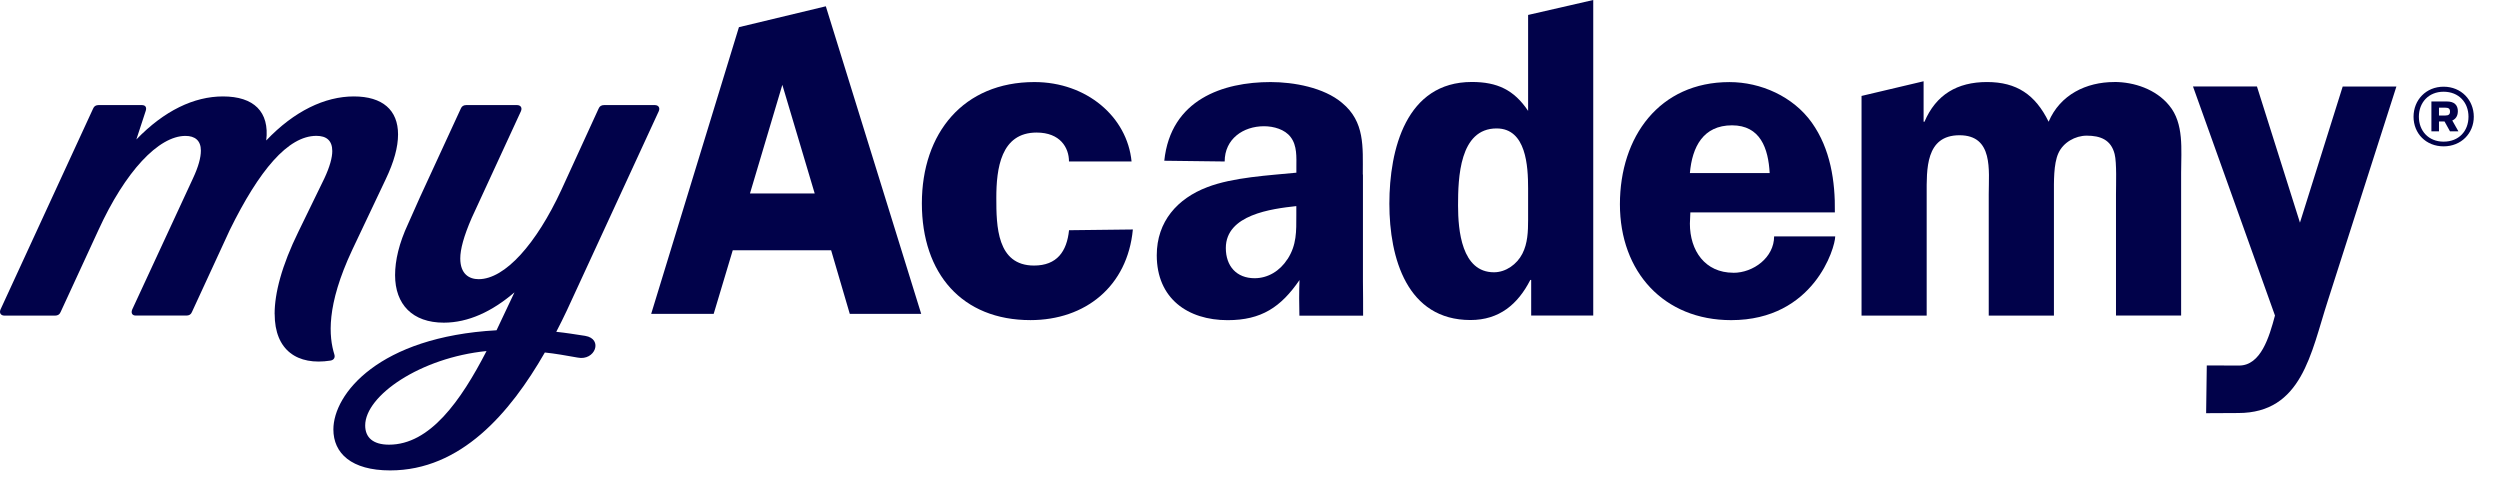 <svg width="91" height="18" viewBox="0 0 91 18" fill="none" xmlns="http://www.w3.org/2000/svg">
<path d="M9.996 11.431C9.996 10.675 10.25 9.681 10.865 8.428L11.807 6.493C12.005 6.069 12.095 5.737 12.095 5.499C12.095 5.111 11.878 4.945 11.516 4.945C10.484 4.945 9.434 6.197 8.364 8.372L6.987 11.357C6.952 11.448 6.879 11.486 6.789 11.486H4.941C4.813 11.486 4.759 11.395 4.813 11.265L7.023 6.495C7.222 6.071 7.312 5.739 7.312 5.481C7.312 5.113 7.094 4.947 6.751 4.947C5.774 4.947 4.56 6.237 3.583 8.374L2.206 11.359C2.17 11.45 2.097 11.488 2.007 11.488H0.163C0.035 11.488 -0.036 11.397 0.018 11.267L1.902 7.178L3.388 3.955C3.423 3.863 3.496 3.825 3.586 3.825H5.162C5.29 3.825 5.344 3.9 5.307 4.027L4.963 5.077C5.978 4.027 7.064 3.51 8.115 3.51C9.238 3.51 9.816 4.064 9.691 5.113C10.705 4.045 11.827 3.51 12.878 3.51C13.928 3.51 14.489 4.008 14.489 4.892C14.489 5.352 14.345 5.886 14.037 6.531L12.823 9.092C11.863 11.137 11.972 12.259 12.171 12.904C12.206 13.015 12.152 13.107 12.026 13.126C10.831 13.311 9.998 12.757 9.998 11.431H9.996Z" fill="#01024A"/>
<path d="M12.135 15.633C12.135 14.343 13.784 12.261 18.074 12.022L18.727 10.641C17.913 11.341 17.043 11.745 16.155 11.745C15.015 11.745 14.381 11.082 14.381 10.015C14.381 9.481 14.525 8.855 14.852 8.154L15.287 7.177L16.773 3.954C16.808 3.863 16.881 3.825 16.971 3.825H18.819C18.947 3.825 19.018 3.916 18.963 4.046L17.17 7.933C16.881 8.597 16.754 9.076 16.754 9.406C16.754 9.977 17.08 10.162 17.423 10.162C18.384 10.162 19.524 8.872 20.43 6.92L21.789 3.954C21.824 3.863 21.897 3.825 21.988 3.825H23.835C23.963 3.825 24.034 3.916 23.98 4.046L20.973 10.566C20.755 11.045 20.52 11.56 20.248 12.078C20.592 12.114 20.937 12.169 21.299 12.225C21.969 12.335 21.661 13.146 21.027 13.016C20.611 12.942 20.213 12.87 19.832 12.831C18.564 15.041 16.771 17.123 14.201 17.123C12.788 17.123 12.135 16.497 12.135 15.631V15.633ZM17.712 12.778C15.304 13.018 13.293 14.4 13.293 15.486C13.293 15.928 13.582 16.186 14.161 16.186C15.647 16.186 16.769 14.602 17.71 12.778H17.712Z" fill="#01024A"/>
<path d="M37.638 9.666C36.283 9.666 36.266 8.22 36.266 7.204C36.266 6.138 36.428 4.825 37.733 4.825C38.589 4.825 38.911 5.373 38.911 5.878H41.189C41.031 4.256 39.557 2.987 37.653 2.987C35.071 2.987 33.556 4.842 33.556 7.403C33.556 9.964 35.023 11.652 37.508 11.652C39.508 11.652 41.042 10.421 41.236 8.353L38.913 8.38C38.833 9.151 38.476 9.666 37.638 9.666Z" fill="#01024A"/>
<path d="M46.861 9.436C46.587 9.864 46.152 10.127 45.668 10.127C45.008 10.127 44.62 9.685 44.62 9.028C44.62 7.813 46.282 7.601 47.186 7.502V7.832C47.186 8.421 47.203 8.914 46.863 9.438M49.606 6.351C49.606 5.349 49.687 4.431 48.848 3.742C48.186 3.183 47.088 2.987 46.25 2.987C44.524 2.987 42.614 3.617 42.38 5.851L44.578 5.878C44.578 5.057 45.252 4.595 46.01 4.595C46.364 4.595 46.769 4.71 46.978 4.988C47.22 5.3 47.188 5.727 47.188 6.09V6.286C46.188 6.385 44.88 6.452 43.944 6.813C42.864 7.223 42.106 8.059 42.106 9.291C42.106 10.866 43.235 11.654 44.687 11.654C45.914 11.654 46.625 11.179 47.302 10.194C47.285 10.621 47.287 11.095 47.298 11.49H49.617C49.623 11.095 49.611 10.669 49.611 10.242V6.353L49.606 6.351Z" fill="#01024A"/>
<path d="M63.045 4.562C64.077 4.562 64.367 5.4 64.416 6.3H61.512C61.593 5.348 61.996 4.562 63.045 4.562ZM63.094 9.928C62.062 9.928 61.512 9.124 61.512 8.14L61.529 7.732H66.789C66.806 6.598 66.628 5.417 65.951 4.465C65.273 3.513 64.095 2.988 62.951 2.988C60.402 2.988 58.965 4.974 58.965 7.436C58.965 9.897 60.563 11.653 63.015 11.653C66.028 11.653 66.802 9.012 66.802 8.604H64.578C64.578 9.374 63.822 9.93 63.096 9.93" fill="#01024A"/>
<path d="M83.719 8.106L82.153 3.148H79.825L82.809 11.485C82.599 12.273 82.293 13.306 81.502 13.306L80.327 13.302L80.303 15.04L81.47 15.034C83.794 15.034 84.117 12.85 84.728 10.962L87.229 3.15H85.274L83.717 8.108L83.719 8.106Z" fill="#01024A"/>
<path d="M89.002 4.205H88.779V3.919H89.002C89.133 3.919 89.18 3.959 89.18 4.062C89.18 4.165 89.128 4.205 89.002 4.205ZM89.467 4.058C89.467 3.817 89.332 3.693 89.06 3.693H88.503V4.781H88.779V4.422H88.981L89.18 4.781H89.486L89.263 4.386C89.388 4.333 89.465 4.218 89.465 4.056" fill="#01024A"/>
<path d="M88.947 5.156C88.396 5.156 88.047 4.762 88.047 4.249C88.047 3.736 88.396 3.339 88.947 3.339C89.499 3.339 89.853 3.728 89.853 4.249C89.853 4.77 89.504 5.156 88.947 5.156ZM88.947 3.156C88.308 3.156 87.853 3.639 87.853 4.249C87.853 4.86 88.308 5.327 88.947 5.327C89.587 5.327 90.046 4.854 90.046 4.249C90.046 3.644 89.593 3.156 88.947 3.156Z" fill="#01024A"/>
<path d="M27.299 7.042L28.477 3.088L29.655 7.042H27.299ZM26.897 0.989L23.703 11.425H25.978L26.672 9.11H30.253L30.932 11.425H33.532L30.06 0.229L26.897 0.989Z" fill="#01024A"/>
<path d="M55.623 8.009C55.623 8.419 55.608 8.862 55.413 9.237C55.219 9.617 54.816 9.911 54.381 9.911C53.203 9.911 53.073 8.385 53.073 7.482C53.073 6.48 53.122 4.675 54.477 4.675C55.557 4.675 55.623 6.053 55.623 6.858V8.007V8.009ZM55.623 4.036C55.107 3.265 54.493 2.984 53.574 2.984C51.186 2.984 50.573 5.431 50.573 7.417C50.573 9.403 51.22 11.649 53.525 11.649C54.574 11.649 55.251 11.075 55.703 10.19H55.735V11.485H57.994V0L55.623 0.544V4.036Z" fill="#01024A"/>
<path d="M76.958 2.986C75.941 2.986 74.988 3.446 74.57 4.431C74.086 3.446 73.409 2.986 72.326 2.986C71.244 2.986 70.471 3.446 70.051 4.431H70.019V2.958L67.76 3.492V11.487H70.131V7.073C70.131 6.171 70.083 4.923 71.325 4.923C72.566 4.923 72.39 6.203 72.39 7.073V11.487H74.763V7.073C74.763 6.629 74.746 5.972 74.924 5.579C75.101 5.184 75.538 4.938 75.956 4.938C76.455 4.938 76.843 5.087 76.973 5.61C77.053 5.923 77.022 6.741 77.022 7.072V11.485H79.393V6.283C79.393 5.446 79.505 4.494 78.957 3.837C78.475 3.248 77.684 2.984 76.958 2.984" fill="#01024A"/>
</svg>
